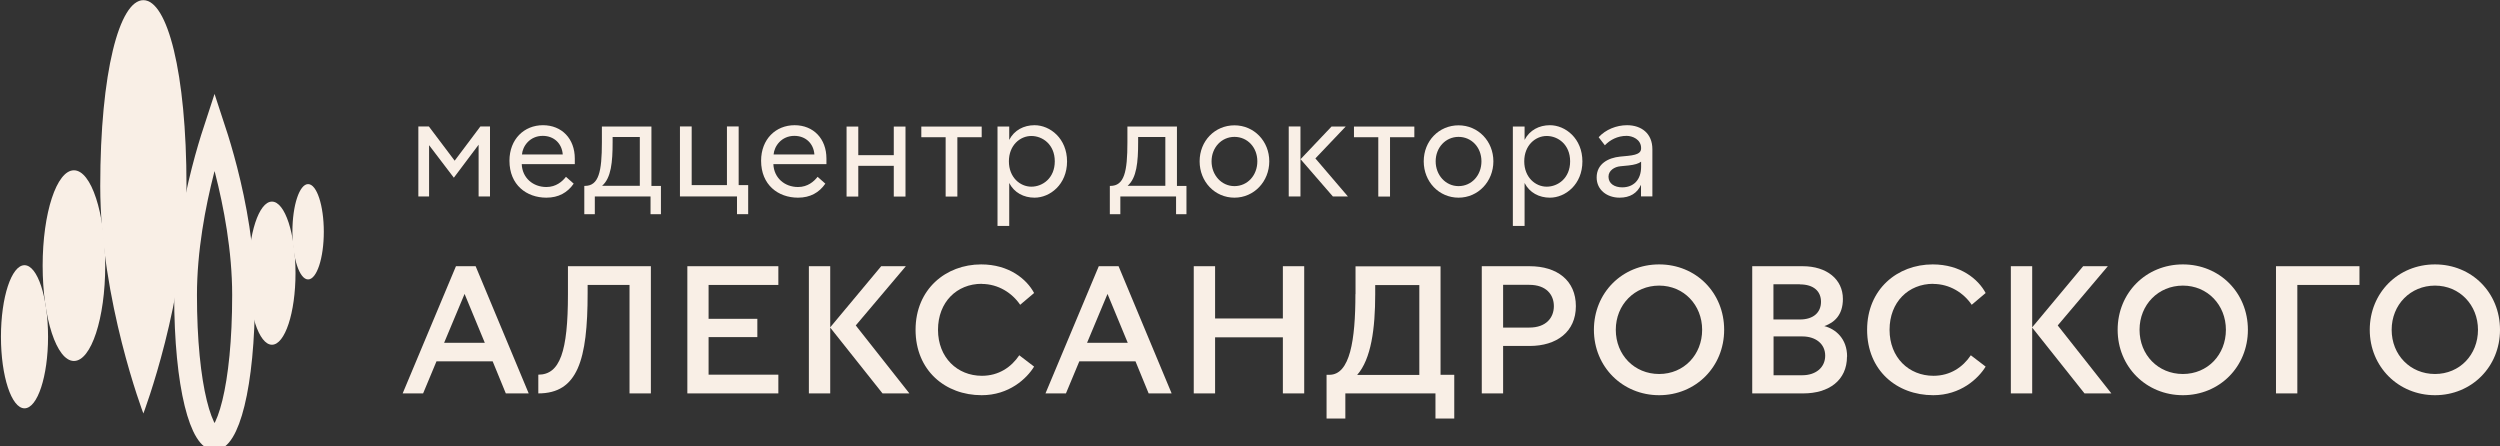 <?xml version="1.0" encoding="UTF-8"?> <svg xmlns="http://www.w3.org/2000/svg" width="252" height="45" viewBox="0 0 252 45" fill="none"><rect x="0" y="0" width="252" height="45" fill="#333333" stroke="none"/><g clip-path="url(#clip0_498_941)"><path d="M27.413 34.749C28.724 34.749 29.787 31.52 29.787 27.536C29.787 23.552 28.724 20.322 27.413 20.322C26.102 20.322 25.039 23.552 25.039 27.536C25.039 31.52 26.102 34.749 27.413 34.749Z" fill="#F9EFE6"></path><path d="M18.705 29.739C18.705 25.168 19.581 20.599 20.462 17.161C20.883 15.52 21.304 14.142 21.628 13.152C21.953 14.142 22.373 15.52 22.794 17.161C23.676 20.599 24.552 25.168 24.552 29.739C24.552 34.356 24.155 38.085 23.528 40.639C23.214 41.922 22.85 42.87 22.475 43.482C22.084 44.12 21.781 44.238 21.628 44.238C21.476 44.238 21.173 44.12 20.782 43.482C20.407 42.87 20.043 41.922 19.729 40.639C19.102 38.085 18.705 34.356 18.705 29.739Z" stroke="#F9EFE6" stroke-width="2.297"></path><path d="M31.057 28.167C31.931 28.167 32.64 26.016 32.64 23.362C32.64 20.708 31.931 18.557 31.057 18.557C30.183 18.557 29.475 20.708 29.475 23.362C29.475 26.016 30.183 28.167 31.057 28.167Z" fill="#F9EFE6"></path><path d="M7.453 36.387C9.195 36.387 10.607 32.084 10.607 26.776C10.607 21.469 9.195 17.166 7.453 17.166C5.711 17.166 4.299 21.469 4.299 26.776C4.299 32.084 5.711 36.387 7.453 36.387Z" fill="#F9EFE6"></path><path d="M2.47 41.159C3.781 41.159 4.844 37.93 4.844 33.946C4.844 29.962 3.781 26.732 2.47 26.732C1.159 26.732 0.096 29.962 0.096 33.946C0.096 37.93 1.159 41.159 2.47 41.159Z" fill="#F9EFE6"></path><path d="M10.105 18.761C10.105 30.271 14.452 41.679 14.452 41.679C14.452 41.679 18.799 30.271 18.799 18.761C18.799 7.252 16.859 0.016 14.452 0.016C12.045 0.016 10.105 7.263 10.105 18.761Z" fill="#F9EFE6"></path><path d="M45.825 16.206L48.422 12.746H49.392V19.801H48.244V14.589L45.748 17.913L43.251 14.634V19.801H42.17V12.746H43.229L45.837 16.206H45.825Z" fill="#F9EFE6"></path><path d="M55.076 19.925C53.07 19.925 51.353 18.636 51.353 16.205C51.353 14.023 52.836 12.621 54.73 12.621C56.625 12.621 57.94 13.978 57.94 15.979V16.544H52.591C52.646 17.935 53.727 18.851 55.076 18.851C56.046 18.851 56.681 18.297 57.049 17.822L57.829 18.512C57.205 19.416 56.302 19.925 55.076 19.925ZM56.725 15.572C56.647 14.464 55.845 13.695 54.708 13.695C53.393 13.695 52.68 14.747 52.613 15.572H56.725Z" fill="#F9EFE6"></path><path d="M80.441 19.925C78.435 19.925 76.719 18.636 76.719 16.205C76.719 14.023 78.201 12.621 80.096 12.621C81.99 12.621 83.305 13.978 83.305 15.979V16.544H77.956C78.012 17.935 79.093 18.851 80.441 18.851C81.411 18.851 82.046 18.297 82.414 17.822L83.194 18.512C82.57 19.416 81.667 19.925 80.441 19.925ZM82.091 15.572C82.013 14.464 81.21 13.695 80.073 13.695C78.758 13.695 78.045 14.747 77.978 15.572H82.091Z" fill="#F9EFE6"></path><path d="M66.633 21.588H65.574V19.802H59.957V21.588H58.898V18.739H58.954C60.358 18.739 60.67 17.303 60.67 14.352V12.758H65.664V18.739H66.622V21.588H66.633ZM64.493 18.739V13.809H61.752V14.341C61.752 16.342 61.607 17.936 60.693 18.727H64.493V18.739Z" fill="#F9EFE6"></path><path d="M119.606 21.588H118.547V19.802H112.93V21.588H111.871V18.739H111.927C113.331 18.739 113.643 17.303 113.643 14.352V12.758H118.636V18.739H119.595V21.588H119.606ZM117.466 18.739V13.809H114.724V14.341C114.724 16.342 114.579 17.936 113.665 18.727H117.466V18.739Z" fill="#F9EFE6"></path><path d="M75.416 21.588H74.29V19.801H68.539V12.746H69.721V18.659H73.276V12.746H74.457V18.659H75.416V21.576V21.588Z" fill="#F9EFE6"></path><path d="M91.274 12.758V19.813H90.093V16.715H86.515V19.813H85.334V12.758H86.515V15.641H90.093V12.758H91.274Z" fill="#F9EFE6"></path><path d="M92.88 12.758H98.954V13.832H96.502V19.813H95.321V13.832H92.869V12.758H92.88Z" fill="#F9EFE6"></path><path d="M104.283 12.621C105.843 12.621 107.559 13.955 107.559 16.273C107.559 18.591 105.843 19.925 104.283 19.925C103.201 19.925 102.232 19.427 101.73 18.444V22.774H100.549V12.757H101.73V14.102C102.232 13.119 103.201 12.621 104.283 12.621ZM103.959 18.817C105.096 18.817 106.322 17.958 106.322 16.262C106.322 14.566 105.096 13.707 103.959 13.707C102.822 13.707 101.697 14.645 101.697 16.262C101.697 17.878 102.822 18.817 103.959 18.817Z" fill="#F9EFE6"></path><path d="M156.23 12.621C157.79 12.621 159.506 13.955 159.506 16.273C159.506 18.591 157.79 19.925 156.23 19.925C155.149 19.925 154.179 19.427 153.678 18.444V22.774H152.496V12.757H153.678V14.102C154.179 13.119 155.149 12.621 156.23 12.621ZM155.907 18.817C157.043 18.817 158.269 17.958 158.269 16.262C158.269 14.566 157.043 13.707 155.907 13.707C154.77 13.707 153.644 14.645 153.644 16.262C153.644 17.878 154.77 18.817 155.907 18.817Z" fill="#F9EFE6"></path><path d="M124.433 19.925C122.46 19.925 120.922 18.32 120.922 16.262C120.922 14.204 122.46 12.633 124.433 12.633C126.405 12.633 127.943 14.227 127.943 16.262C127.943 18.297 126.405 19.925 124.433 19.925ZM124.433 18.761C125.748 18.761 126.74 17.675 126.74 16.262C126.74 14.849 125.737 13.797 124.433 13.797C123.129 13.797 122.125 14.871 122.125 16.262C122.125 17.653 123.129 18.761 124.433 18.761Z" fill="#F9EFE6"></path><path d="M147.022 19.925C145.05 19.925 143.512 18.32 143.512 16.262C143.512 14.204 145.05 12.633 147.022 12.633C148.995 12.633 150.533 14.227 150.533 16.262C150.533 18.297 148.995 19.925 147.022 19.925ZM147.022 18.761C148.338 18.761 149.33 17.675 149.33 16.262C149.33 14.849 148.326 13.797 147.022 13.797C145.718 13.797 144.715 14.871 144.715 16.262C144.715 17.653 145.718 18.761 147.022 18.761Z" fill="#F9EFE6"></path><path d="M131.086 19.801H129.904V12.746H131.086V19.801ZM135.655 12.746L132.59 15.968L135.867 19.801H134.351L131.097 16.047L134.217 12.757H135.666L135.655 12.746Z" fill="#F9EFE6"></path><path d="M136.492 12.758H142.566V13.832H140.114V19.813H138.932V13.832H136.48V12.758H136.492Z" fill="#F9EFE6"></path><path d="M163.964 13.695C163.039 13.695 162.292 14.102 161.769 14.645L161.144 13.831C161.846 13.062 162.928 12.621 164.008 12.621C165.446 12.621 166.56 13.446 166.56 15.041V19.8H165.413V18.625C165.034 19.473 164.31 19.925 163.25 19.925C162.003 19.925 160.943 19.156 160.943 17.89C160.943 16.499 162.125 15.911 163.295 15.787L164.109 15.708C165.257 15.595 165.424 15.301 165.424 14.928C165.424 14.046 164.544 13.695 163.964 13.695ZM163.518 18.885C164.666 18.885 165.424 18.127 165.424 16.816V16.296C165.179 16.488 164.778 16.612 164.143 16.68L163.329 16.759C162.737 16.816 162.136 17.189 162.136 17.811C162.136 18.512 162.748 18.885 163.518 18.885Z" fill="#F9EFE6"></path><path d="M45.96 26.834H47.944L53.293 39.655H50.986L49.66 36.422H43.998L42.65 39.655H40.588L45.96 26.834ZM48.869 34.556L46.829 29.627L44.767 34.556H48.869Z" fill="#F9EFE6"></path><path d="M57.249 29.683V26.834H65.608V39.655H63.456V28.722H59.233V29.536C59.233 36.297 58.229 39.655 54.262 39.655V37.767C56.446 37.767 57.249 35.438 57.249 29.672V29.683Z" fill="#F9EFE6"></path><path d="M69.285 26.834H78.458V28.722H71.425V32.137H76.34V33.98H71.425V37.767H78.458V39.655H69.285V26.834Z" fill="#F9EFE6"></path><path d="M81.535 39.655V26.834H83.686V39.655H81.535ZM88.835 26.834H91.309L86.261 32.804L91.666 39.655H88.958L83.675 33.007L88.824 26.834H88.835Z" fill="#F9EFE6"></path><path d="M98.954 28.608C96.457 28.608 94.551 30.44 94.551 33.244C94.551 36.048 96.502 37.88 98.976 37.88C100.67 37.88 101.941 37.009 102.743 35.811L104.237 36.953C103.49 38.173 101.707 39.836 98.954 39.836C95.276 39.836 92.289 37.337 92.289 33.244C92.289 29.151 95.343 26.652 98.898 26.652C101.707 26.652 103.49 28.134 104.237 29.536L102.832 30.723C102.03 29.536 100.626 28.62 98.954 28.62V28.608Z" fill="#F9EFE6"></path><path d="M110.768 26.834H112.752L118.101 39.655H115.783L114.457 36.422H108.795L107.447 39.655H105.385L110.757 26.834H110.768ZM113.677 34.556L111.637 29.627L109.575 34.556H113.677Z" fill="#F9EFE6"></path><path d="M131.464 26.834V39.655H129.313V34.002H122.481V39.655H120.33V26.834H122.481V32.103H129.313V26.834H131.464Z" fill="#F9EFE6"></path><path d="M136.637 29.65V26.846H145.207V37.779H146.589V42.188H144.695V39.656H135.611V42.188H133.717V37.779H134.007C136.08 37.779 136.626 34.285 136.626 29.65H136.637ZM143.068 37.779V28.734H138.621V29.661C138.621 33.109 138.219 36.185 136.804 37.79H143.068V37.779Z" fill="#F9EFE6"></path><path d="M149.363 26.834H154.189C156.942 26.834 158.848 28.259 158.848 30.859C158.848 33.459 156.897 34.873 154.189 34.873H151.514V39.655H149.363V26.834ZM156.63 30.859C156.63 29.695 155.85 28.711 154.156 28.711H151.514V33.019H154.156C155.85 33.019 156.63 32.024 156.63 30.859Z" fill="#F9EFE6"></path><path d="M160.666 33.244C160.666 29.513 163.518 26.652 167.242 26.652C170.964 26.652 173.795 29.513 173.795 33.244C173.795 36.975 170.93 39.836 167.242 39.836C163.552 39.836 160.666 36.975 160.666 33.244ZM171.576 33.244C171.576 30.734 169.715 28.789 167.242 28.789C164.767 28.789 162.872 30.711 162.872 33.244C162.872 35.777 164.744 37.699 167.242 37.699C169.738 37.699 171.576 35.754 171.576 33.244Z" fill="#F9EFE6"></path><path d="M186.176 35.947C186.176 38.333 184.36 39.655 181.774 39.655H176.625V26.834H181.718C184.126 26.834 185.764 28.145 185.764 30.135C185.764 31.764 184.894 32.521 183.892 32.872C185.017 33.154 186.187 34.127 186.187 35.935L186.176 35.947ZM181.428 28.654H178.763V32.204H181.428C182.81 32.204 183.557 31.481 183.557 30.418C183.557 29.355 182.81 28.666 181.428 28.666V28.654ZM183.98 35.856C183.98 34.624 182.976 33.912 181.684 33.912H178.775V37.824H181.684C182.976 37.824 183.98 37.089 183.98 35.845V35.856Z" fill="#F9EFE6"></path><path d="M194.871 28.608C192.373 28.608 190.467 30.44 190.467 33.244C190.467 36.048 192.418 37.88 194.893 37.88C196.586 37.88 197.857 37.009 198.659 35.811L200.153 36.953C199.406 38.173 197.623 39.836 194.871 39.836C191.192 39.836 188.205 37.337 188.205 33.244C188.205 29.151 191.259 26.652 194.814 26.652C197.623 26.652 199.406 28.134 200.153 29.536L198.748 30.723C197.947 29.536 196.541 28.62 194.871 28.62V28.608Z" fill="#F9EFE6"></path><path d="M202.693 39.655V26.834H204.845V39.655H202.693ZM209.994 26.834H212.469L207.419 32.804L212.825 39.655H210.117L204.833 33.007L209.982 26.834H209.994Z" fill="#F9EFE6"></path><path d="M213.459 33.244C213.459 29.513 216.324 26.652 220.035 26.652C223.747 26.652 226.588 29.513 226.588 33.244C226.588 36.975 223.725 39.836 220.035 39.836C216.346 39.836 213.459 36.975 213.459 33.244ZM224.371 33.244C224.371 30.734 222.51 28.789 220.035 28.789C217.561 28.789 215.666 30.711 215.666 33.244C215.666 35.777 217.539 37.699 220.035 37.699C222.532 37.699 224.371 35.754 224.371 33.244Z" fill="#F9EFE6"></path><path d="M237.834 28.722H231.571V39.655H229.42V26.834H237.834V28.722Z" fill="#F9EFE6"></path><path d="M238.871 33.244C238.871 29.513 241.725 26.652 245.447 26.652C249.169 26.652 252 29.513 252 33.244C252 36.975 249.135 39.836 245.447 39.836C241.758 39.836 238.871 36.975 238.871 33.244ZM249.781 33.244C249.781 30.734 247.92 28.789 245.447 28.789C242.972 28.789 241.079 30.711 241.079 33.244C241.079 35.777 242.951 37.699 245.447 37.699C247.943 37.699 249.781 35.754 249.781 33.244Z" fill="#F9EFE6"></path></g><defs><clipPath id="clip0_498_941"><rect width="252" height="45" fill="white"></rect></clipPath></defs></svg> 